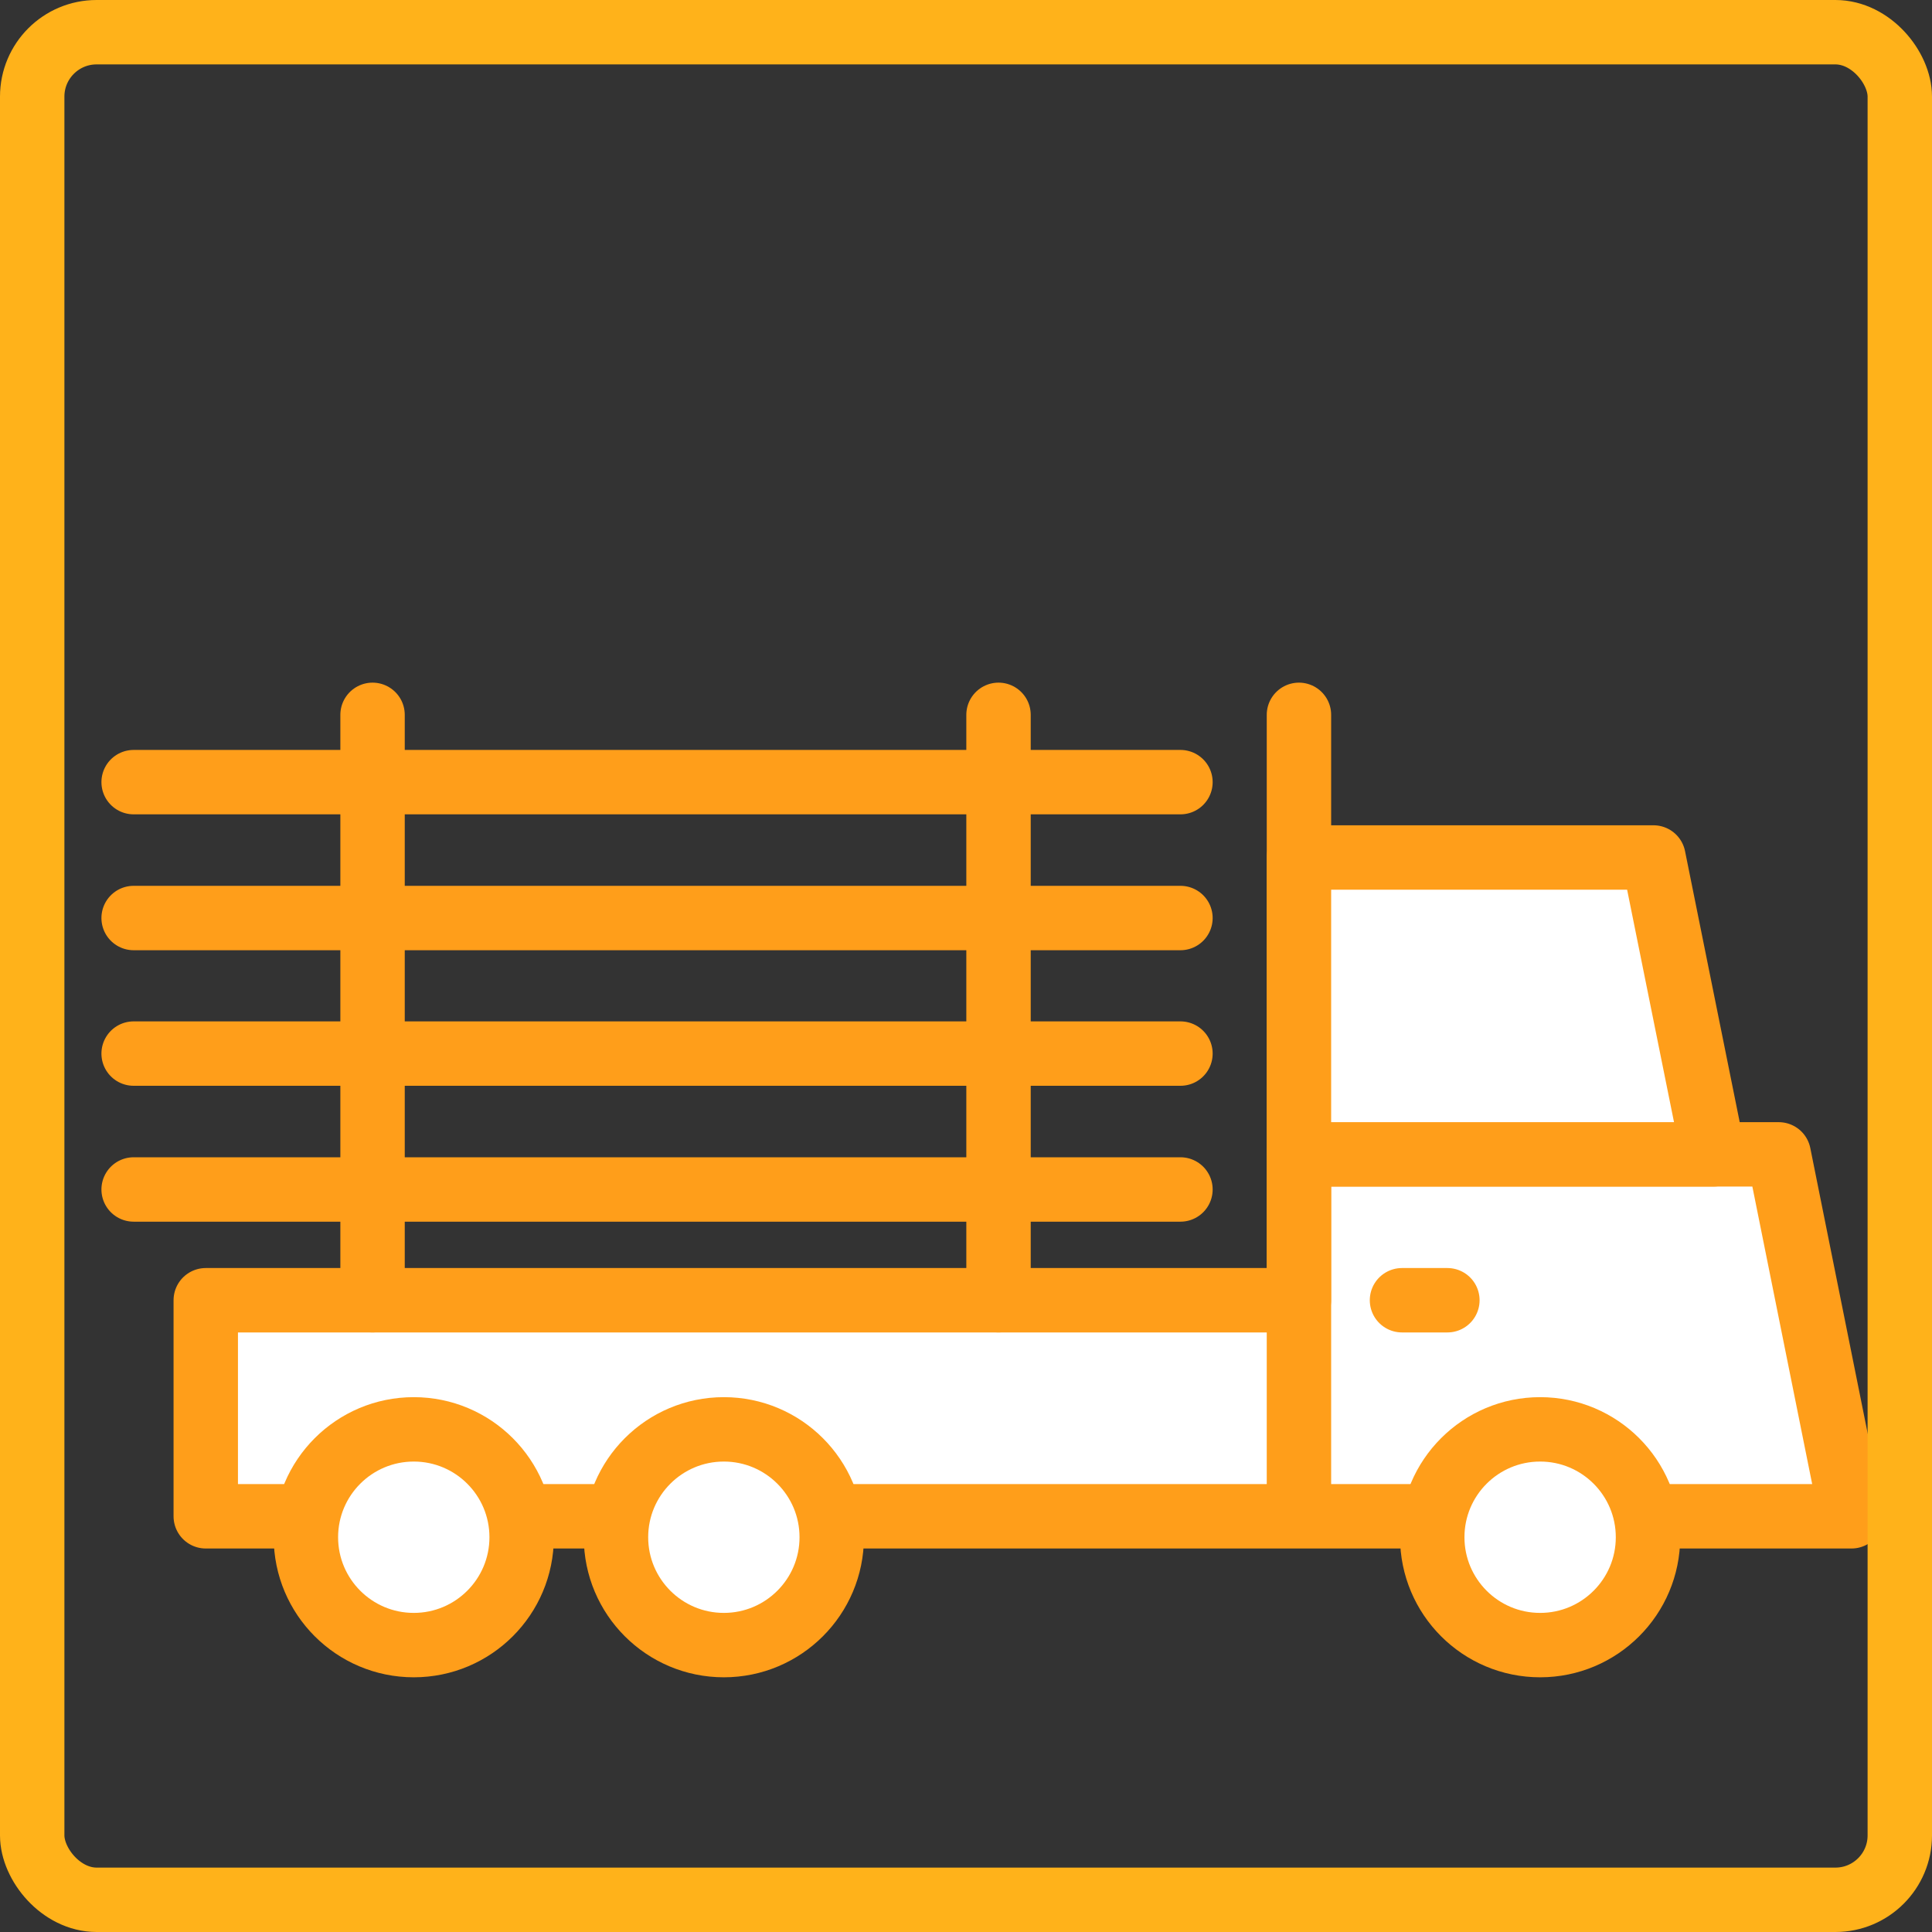 <svg xmlns="http://www.w3.org/2000/svg" width="60" height="60" viewBox="0 0 60 60"><rect x="0" y="0" width="60" height="60" fill="#333333" stroke="none"/><title>Artboard 2</title><path fill="#fff" stroke="#ff9e1a" stroke-linecap="round" stroke-linejoin="round" stroke-width="2" d="M6.39 40.38h33.95v6.71h-33.95zM57.5 47.09h-17.16v-11.24h14.9l2.26 11.24z"/><circle cx="47.83" cy="47.74" r="3.35" fill="#fff" stroke="#ff9e1a" stroke-linecap="round" stroke-linejoin="round" stroke-width="2"/><circle cx="22.48" cy="47.74" r="3.35" fill="#fff" stroke="#ff9e1a" stroke-linecap="round" stroke-linejoin="round" stroke-width="2"/><circle cx="12.85" cy="47.74" r="3.35" fill="#fff" stroke="#ff9e1a" stroke-linecap="round" stroke-linejoin="round" stroke-width="2"/><path fill="#fff" stroke="#ff9e1a" stroke-linecap="round" stroke-linejoin="round" stroke-width="2" d="M40.34 40.38v-18.18"/><path fill="#fff" stroke="#ff9e1a" stroke-linecap="round" stroke-linejoin="round" stroke-width="2" d="M40.34 26.63v9.22h12.87l-1.86-9.22h-11.01zM43.54 40.38h1.41M36.66 36.94h-32.51M36.66 32.72h-32.51M36.66 28.51h-32.51M36.66 24.29h-32.51M11.57 40.38v-18.18M31.01 40.38v-18.18"/><rect x="1" y="1" width="58" height="58" rx="2" ry="2" stroke="#ffb21a" stroke-width="2" fill="none"/></svg>